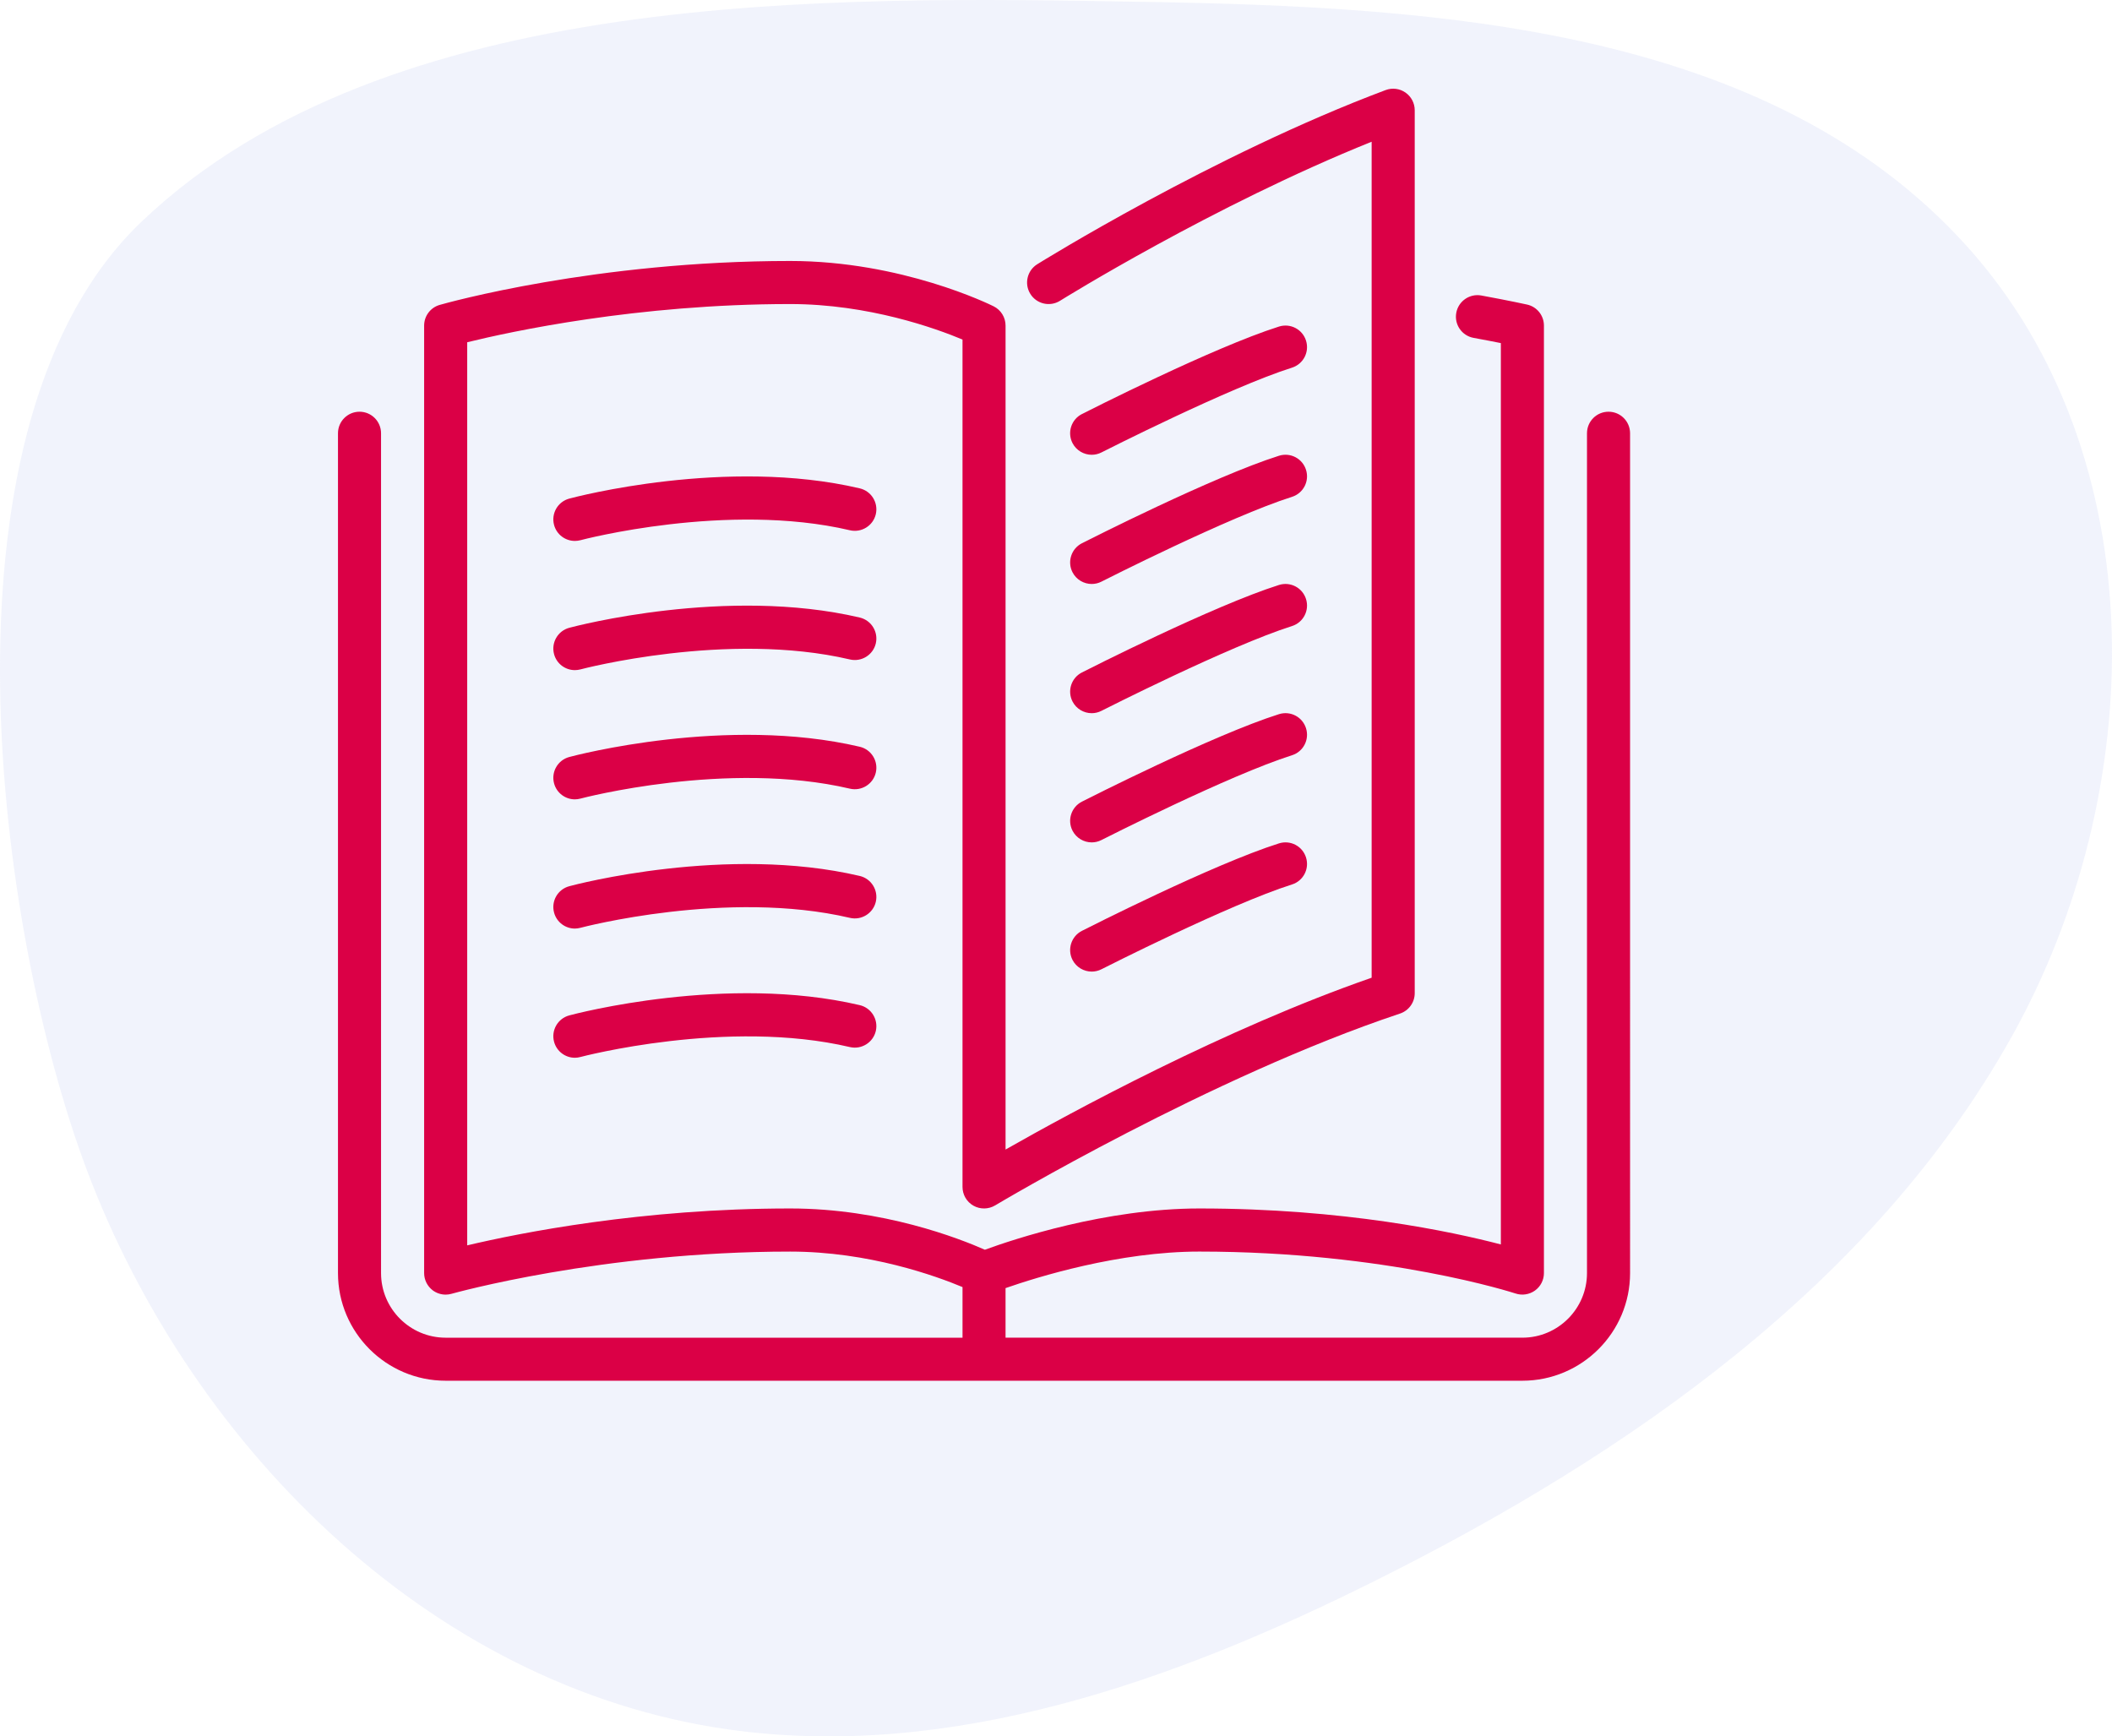 <svg xmlns="http://www.w3.org/2000/svg" xmlns:xlink="http://www.w3.org/1999/xlink" id="Calque_1" x="0px" y="0px" width="161.076px" height="132.434px" viewBox="-1.181 1.678 161.076 132.434" xml:space="preserve"><path opacity="0.4" fill="#DCE1F9" d="M5.021,89.767c7.772,21.778,26.454,40.582,49.351,43.815 c17.012,2.403,34.081-3.72,49.45-11.403c19.263-9.627,37.843-22.562,48.376-41.349c10.537-18.784,11.037-44.413-3.396-60.402 C133.736,3.748,108.533,2.197,86.058,1.819C62.248,1.418,28.415,0.684,9.632,18.568C-6.398,33.828-1.635,71.104,5.021,89.767z"></path><g>	<g>		<g>			<path fill="#DB0046" d="M80.614,55.176c0.291,0.569,0.869,0.897,1.467,0.897c0.249,0,0.506-0.058,0.743-0.18    c0.098-0.049,9.765-4.959,14.533-6.466c0.864-0.274,1.343-1.197,1.068-2.061c-0.272-0.864-1.189-1.345-2.062-1.073    c-5.022,1.589-14.623,6.466-15.03,6.674C80.525,53.378,80.204,54.367,80.614,55.176z"></path>			<path fill="#DB0046" d="M82.081,36.364c0.249,0,0.506-0.057,0.743-0.179c0.098-0.049,9.765-4.96,14.533-6.466    c0.864-0.275,1.343-1.197,1.068-2.062c-0.272-0.864-1.189-1.345-2.062-1.072c-5.022,1.588-14.623,6.466-15.03,6.673    c-0.809,0.411-1.13,1.399-0.72,2.209C80.905,36.036,81.483,36.364,82.081,36.364z"></path>			<path fill="#DB0046" d="M121.497,33.08c-0.909,0-1.643,0.736-1.643,1.642v64.055c0,2.715-2.211,4.926-4.928,4.926H75.509v-3.781    c2.395-0.836,8.633-2.787,14.782-2.787c14.307,0,24.022,3.168,24.118,3.199c0.495,0.164,1.047,0.082,1.479-0.227    c0.429-0.309,0.682-0.805,0.682-1.33V26.51c0-0.77-0.534-1.437-1.286-1.603c0,0-1.287-0.287-3.488-0.691    c-0.889-0.164-1.748,0.428-1.911,1.318c-0.165,0.893,0.424,1.749,1.316,1.913c0.84,0.154,1.543,0.29,2.084,0.399v68.746    c-3.721-0.975-11.985-2.744-22.993-2.744c-7.155,0-14.186,2.352-16.359,3.148c-1.934-0.855-7.777-3.148-14.846-3.148    c-11.313,0-20.631,1.867-24.635,2.814v-68.88c3.279-0.807,12.966-2.914,24.635-2.914c5.988,0,11.124,1.864,13.14,2.707v64.63    c0,0.594,0.318,1.139,0.832,1.43c0.514,0.291,1.148,0.283,1.656-0.021c0.163-0.096,16.435-9.816,30.878-14.631    c0.671-0.225,1.123-0.85,1.123-1.557V10.086c0-0.538-0.264-1.043-0.708-1.35c-0.44-0.307-1.006-0.377-1.512-0.188    C91.353,13.477,78.056,21.75,77.924,21.833c-0.769,0.482-1.004,1.495-0.523,2.263c0.479,0.769,1.494,1.004,2.264,0.522    c0.121-0.076,11.688-7.274,23.765-12.13v63.76c-11.211,3.896-22.916,10.258-27.92,13.105V26.51c0-0.622-0.351-1.19-0.908-1.469    c-0.282-0.14-7.013-3.458-15.516-3.458c-14.84,0-26.25,3.212-26.73,3.35c-0.705,0.2-1.19,0.846-1.19,1.578v72.267    c0,0.514,0.243,0.998,0.652,1.311c0.289,0.217,0.636,0.33,0.99,0.33c0.151,0,0.302-0.021,0.451-0.064    c0.113-0.029,11.471-3.219,25.828-3.219c6.005,0,11.135,1.869,13.14,2.707v3.861H32.807c-2.716,0-4.927-2.211-4.927-4.926V34.722    c0-0.906-0.736-1.642-1.642-1.642s-1.642,0.736-1.642,1.642v64.055c0,4.525,3.684,8.209,8.212,8.209h82.119    c4.528,0,8.213-3.684,8.213-8.209V34.722C123.138,33.816,122.405,33.08,121.497,33.08z"></path>			<path fill="#DB0046" d="M80.614,45.321c0.291,0.569,0.869,0.897,1.467,0.897c0.249,0,0.506-0.057,0.743-0.179    c0.098-0.05,9.765-4.96,14.533-6.467c0.864-0.274,1.343-1.197,1.068-2.061c-0.272-0.864-1.189-1.345-2.062-1.073    c-5.022,1.589-14.623,6.467-15.03,6.674C80.525,43.524,80.204,44.513,80.614,45.321z"></path>			<path fill="#DB0046" d="M80.614,65.03c0.291,0.568,0.869,0.897,1.467,0.897c0.249,0,0.506-0.058,0.743-0.18    c0.098-0.049,9.765-4.96,14.533-6.466c0.864-0.274,1.343-1.197,1.068-2.061c-0.272-0.864-1.189-1.346-2.062-1.073    c-5.022,1.588-14.623,6.466-15.03,6.673C80.525,63.232,80.204,64.222,80.614,65.03z"></path>			<path fill="#DB0046" d="M64.387,38.924c-10.142-2.38-21.667,0.651-22.15,0.782c-0.876,0.234-1.396,1.134-1.161,2.012    c0.197,0.733,0.86,1.216,1.585,1.216c0.142,0,0.284-0.018,0.427-0.055c0.11-0.031,11.207-2.95,20.551-0.758    c0.879,0.206,1.768-0.341,1.975-1.225C65.819,40.014,65.271,39.13,64.387,38.924z"></path>			<path fill="#DB0046" d="M64.387,48.777c-10.142-2.378-21.667,0.652-22.15,0.782c-0.876,0.235-1.396,1.135-1.161,2.013    c0.197,0.733,0.86,1.216,1.585,1.216c0.142,0,0.284-0.018,0.427-0.055c0.11-0.031,11.207-2.95,20.551-0.758    c0.879,0.206,1.768-0.341,1.975-1.225C65.819,49.868,65.271,48.985,64.387,48.777z"></path>			<path fill="#DB0046" d="M80.614,74.886c0.291,0.566,0.869,0.895,1.467,0.895c0.249,0,0.506-0.057,0.743-0.178    c0.098-0.049,9.765-4.961,14.533-6.467c0.864-0.273,1.343-1.197,1.068-2.061c-0.272-0.864-1.189-1.346-2.062-1.073    c-5.022,1.588-14.623,6.465-15.03,6.672C80.525,73.087,80.204,74.076,80.614,74.886z"></path>			<path fill="#DB0046" d="M64.387,58.632c-10.142-2.378-21.667,0.65-22.15,0.782c-0.876,0.235-1.396,1.135-1.161,2.013    c0.197,0.733,0.86,1.218,1.585,1.218c0.142,0,0.284-0.02,0.427-0.058c0.11-0.031,11.207-2.949,20.551-0.757    c0.879,0.206,1.768-0.341,1.975-1.226C65.819,59.723,65.271,58.838,64.387,58.632z"></path>			<path fill="#DB0046" d="M64.387,78.339c-10.142-2.379-21.667,0.652-22.15,0.783c-0.876,0.236-1.396,1.135-1.161,2.012    c0.197,0.734,0.86,1.219,1.585,1.219c0.142,0,0.284-0.02,0.427-0.059c0.11-0.029,11.207-2.949,20.551-0.756    c0.879,0.205,1.768-0.342,1.975-1.225C65.819,79.431,65.271,78.546,64.387,78.339z"></path>			<path fill="#DB0046" d="M64.387,68.486c-10.142-2.379-21.667,0.65-22.15,0.783c-0.876,0.234-1.396,1.133-1.161,2.012    c0.197,0.734,0.86,1.219,1.585,1.219c0.142,0,0.284-0.021,0.427-0.059c0.11-0.031,11.207-2.949,20.551-0.758    c0.879,0.207,1.768-0.342,1.975-1.225C65.819,69.578,65.271,68.693,64.387,68.486z"></path>		</g>	</g></g></svg>